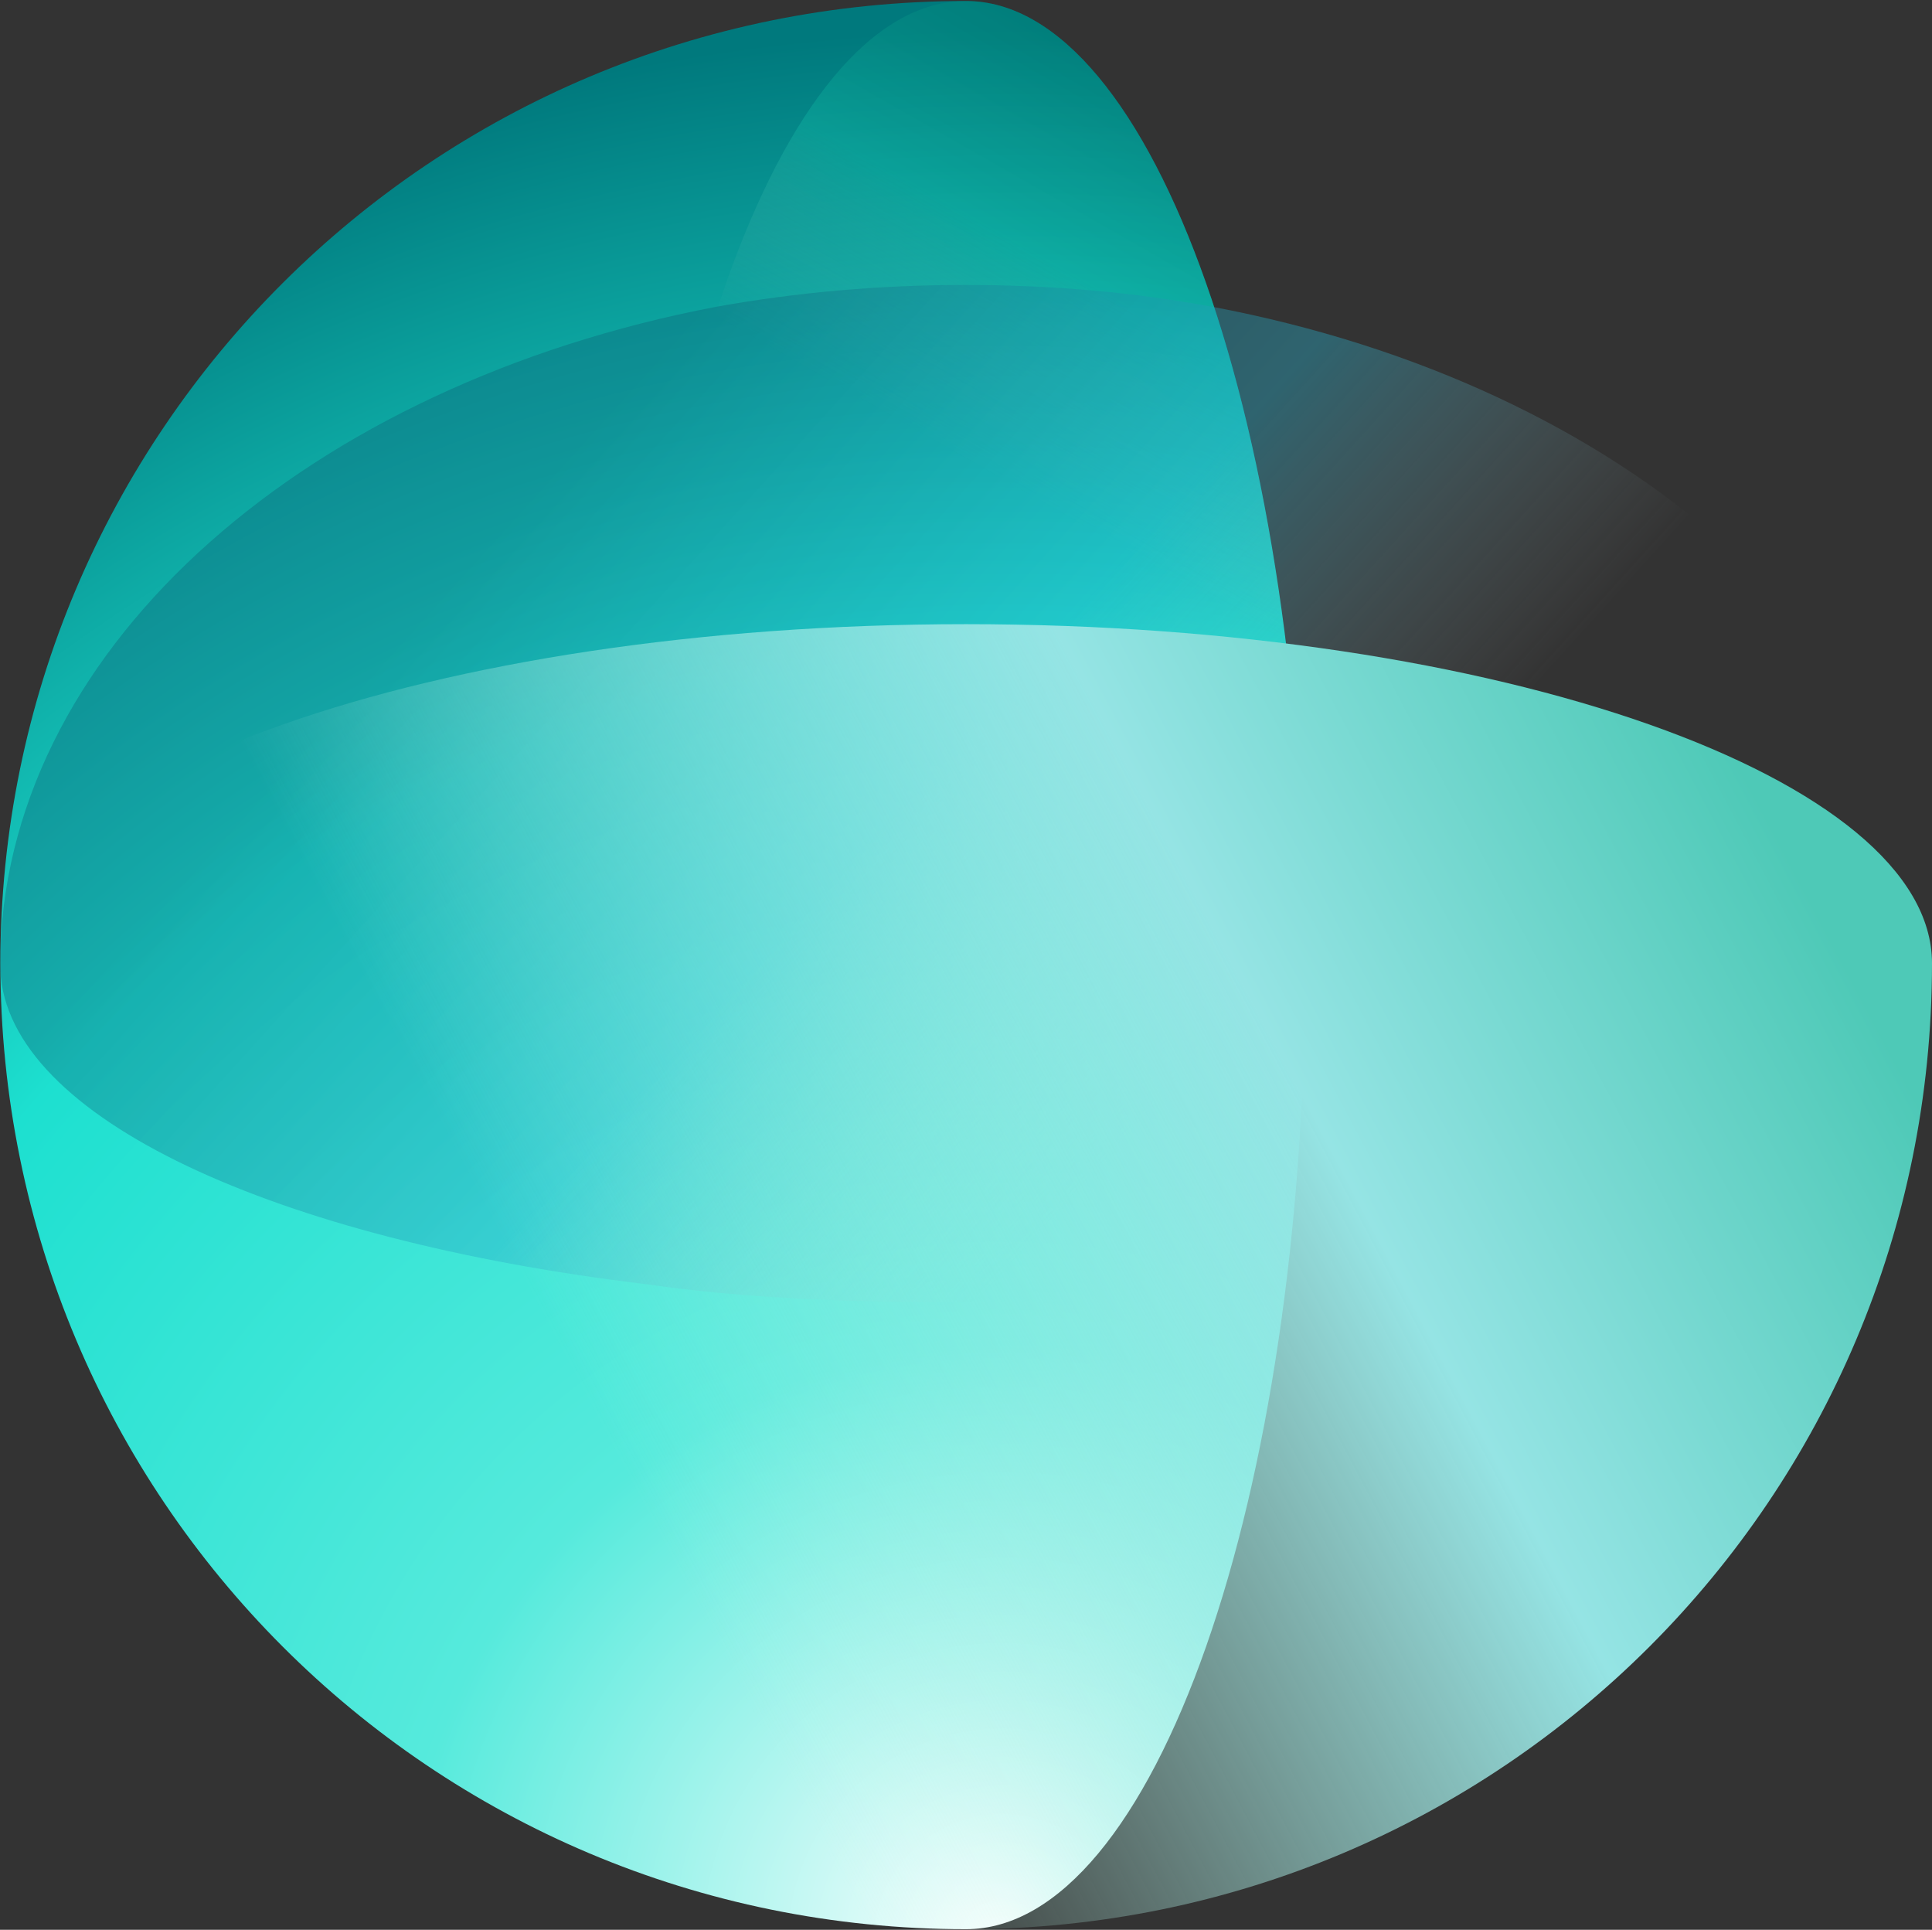 <svg version="1.2" xmlns="http://www.w3.org/2000/svg" viewBox="0 0 1542 1540" width="1542" height="1540">
	<rect x="0" y="0" width="1542" height="1540" fill="#333333" stroke="none"/>
	<title>EtihadAtheeb_en-3-pdf-svg-svg</title>
	<defs>
		<radialGradient id="g1" cx="0" cy="0" r="1" gradientUnits="userSpaceOnUse" gradientTransform="matrix(-266.331,-1517.206,1517.206,-266.331,789.505,1561.571)">
			<stop offset="0" stop-color="#ffffff"/>
			<stop offset=".313" stop-color="#56eadc"/>
			<stop offset=".669" stop-color="#1de0d0"/>
			<stop offset="1" stop-color="#00797d"/>
		</radialGradient>
		<linearGradient id="g2" x2="1" gradientUnits="userSpaceOnUse" gradientTransform="matrix(-187.102,326.831,-215.308,-123.258,1131.578,139.957)">
			<stop offset="0" stop-color="#007a69" stop-opacity="1"/>
			<stop offset=".55" stop-color="#14c8af" stop-opacity="1"/>
			<stop offset="1" stop-color="#9bc8c2" stop-opacity="0"/>
		</linearGradient>
		<linearGradient id="g3" x2="1" gradientUnits="userSpaceOnUse" gradientTransform="matrix(513.364,471.618,-450.475,490.349,429.106,389.276)">
			<stop offset="0" stop-color="#0c677a" stop-opacity="1"/>
			<stop offset=".55" stop-color="#28acc8" stop-opacity="1"/>
			<stop offset="1" stop-color="#afc3c8" stop-opacity="0"/>
		</linearGradient>
		<linearGradient id="g4" x2="1" gradientUnits="userSpaceOnUse" gradientTransform="matrix(-944.833,496.218,-406.965,-774.888,1410.625,625.773)">
			<stop offset="0" stop-color="#4ec9b7" stop-opacity="1"/>
			<stop offset=".411" stop-color="#95e4e4" stop-opacity="1"/>
			<stop offset="1" stop-color="#c0f8e9" stop-opacity="0"/>
		</linearGradient>
	</defs>
	<style>
		.s0 { fill: url(#g1) } 
		.s1 { mix-blend-mode: multiply;fill: url(#g2) } 
		.s2 { mix-blend-mode: multiply;fill: url(#g3) } 
		.s3 { mix-blend-mode: multiply;fill: url(#g4) } 
	</style>
	<g id="Clip-Path: Page 1">
		<g id="Page 1">
			<path id="Path 4" class="s0" d="m0.3 768.7c0 426.5 344 770.8 770.7 770.8 150 0 270.7-344.3 270.7-770.8 0-423.7-120.7-767.9-270.7-767.9-426.7 0-770.7 344.2-770.7 767.9z"/>
			<g id="&lt;Group&gt;" style="opacity: .3">
				<path id="Path 6" class="s1" d="m771 1539.5c-149.7 0-270.7-343.9-270.7-769.4 0-425.4 121-769.3 270.7-769.3 149.7 0 270.7 343.9 270.7 769.3 0 425.5-121 769.4-270.7 769.4z"/>
			</g>
			<g id="&lt;Group&gt;" style="opacity: .4">
				<path id="Path 9" class="s2" d="m571.1 244.9c-323.8 62-562.1 267.8-570.8 512q0 5.9 0 11.8 0 5.9 0 8.7 0 3.1 0 3.1 0 0 0-3.1 0 0 0-2.8c5.6 117.6 220.5 214.8 514.7 250.1 79.5 11.6 164.9 14.6 256 14.6 88.3 0 176.5-3 256-14.6 300.1-35.3 515-135.3 515-256q0-5.9 0-11.8c-8.8-244.2-247.3-450.2-573.9-512q-94.2-17.5-197.1-17.5-102.9 0-199.9 17.5z"/>
			</g>
			<g id="&lt;Group&gt;">
				<path id="Path 12" class="s3" d="m0.3 768.7c0 426.5 344 770.8 770.7 770.8 426.7 0 771-344.3 771-770.8 0-147.2-344.3-270.6-771-270.6-426.7 0-770.7 123.4-770.7 270.6z"/>
			</g>
		</g>
	</g>
</svg>